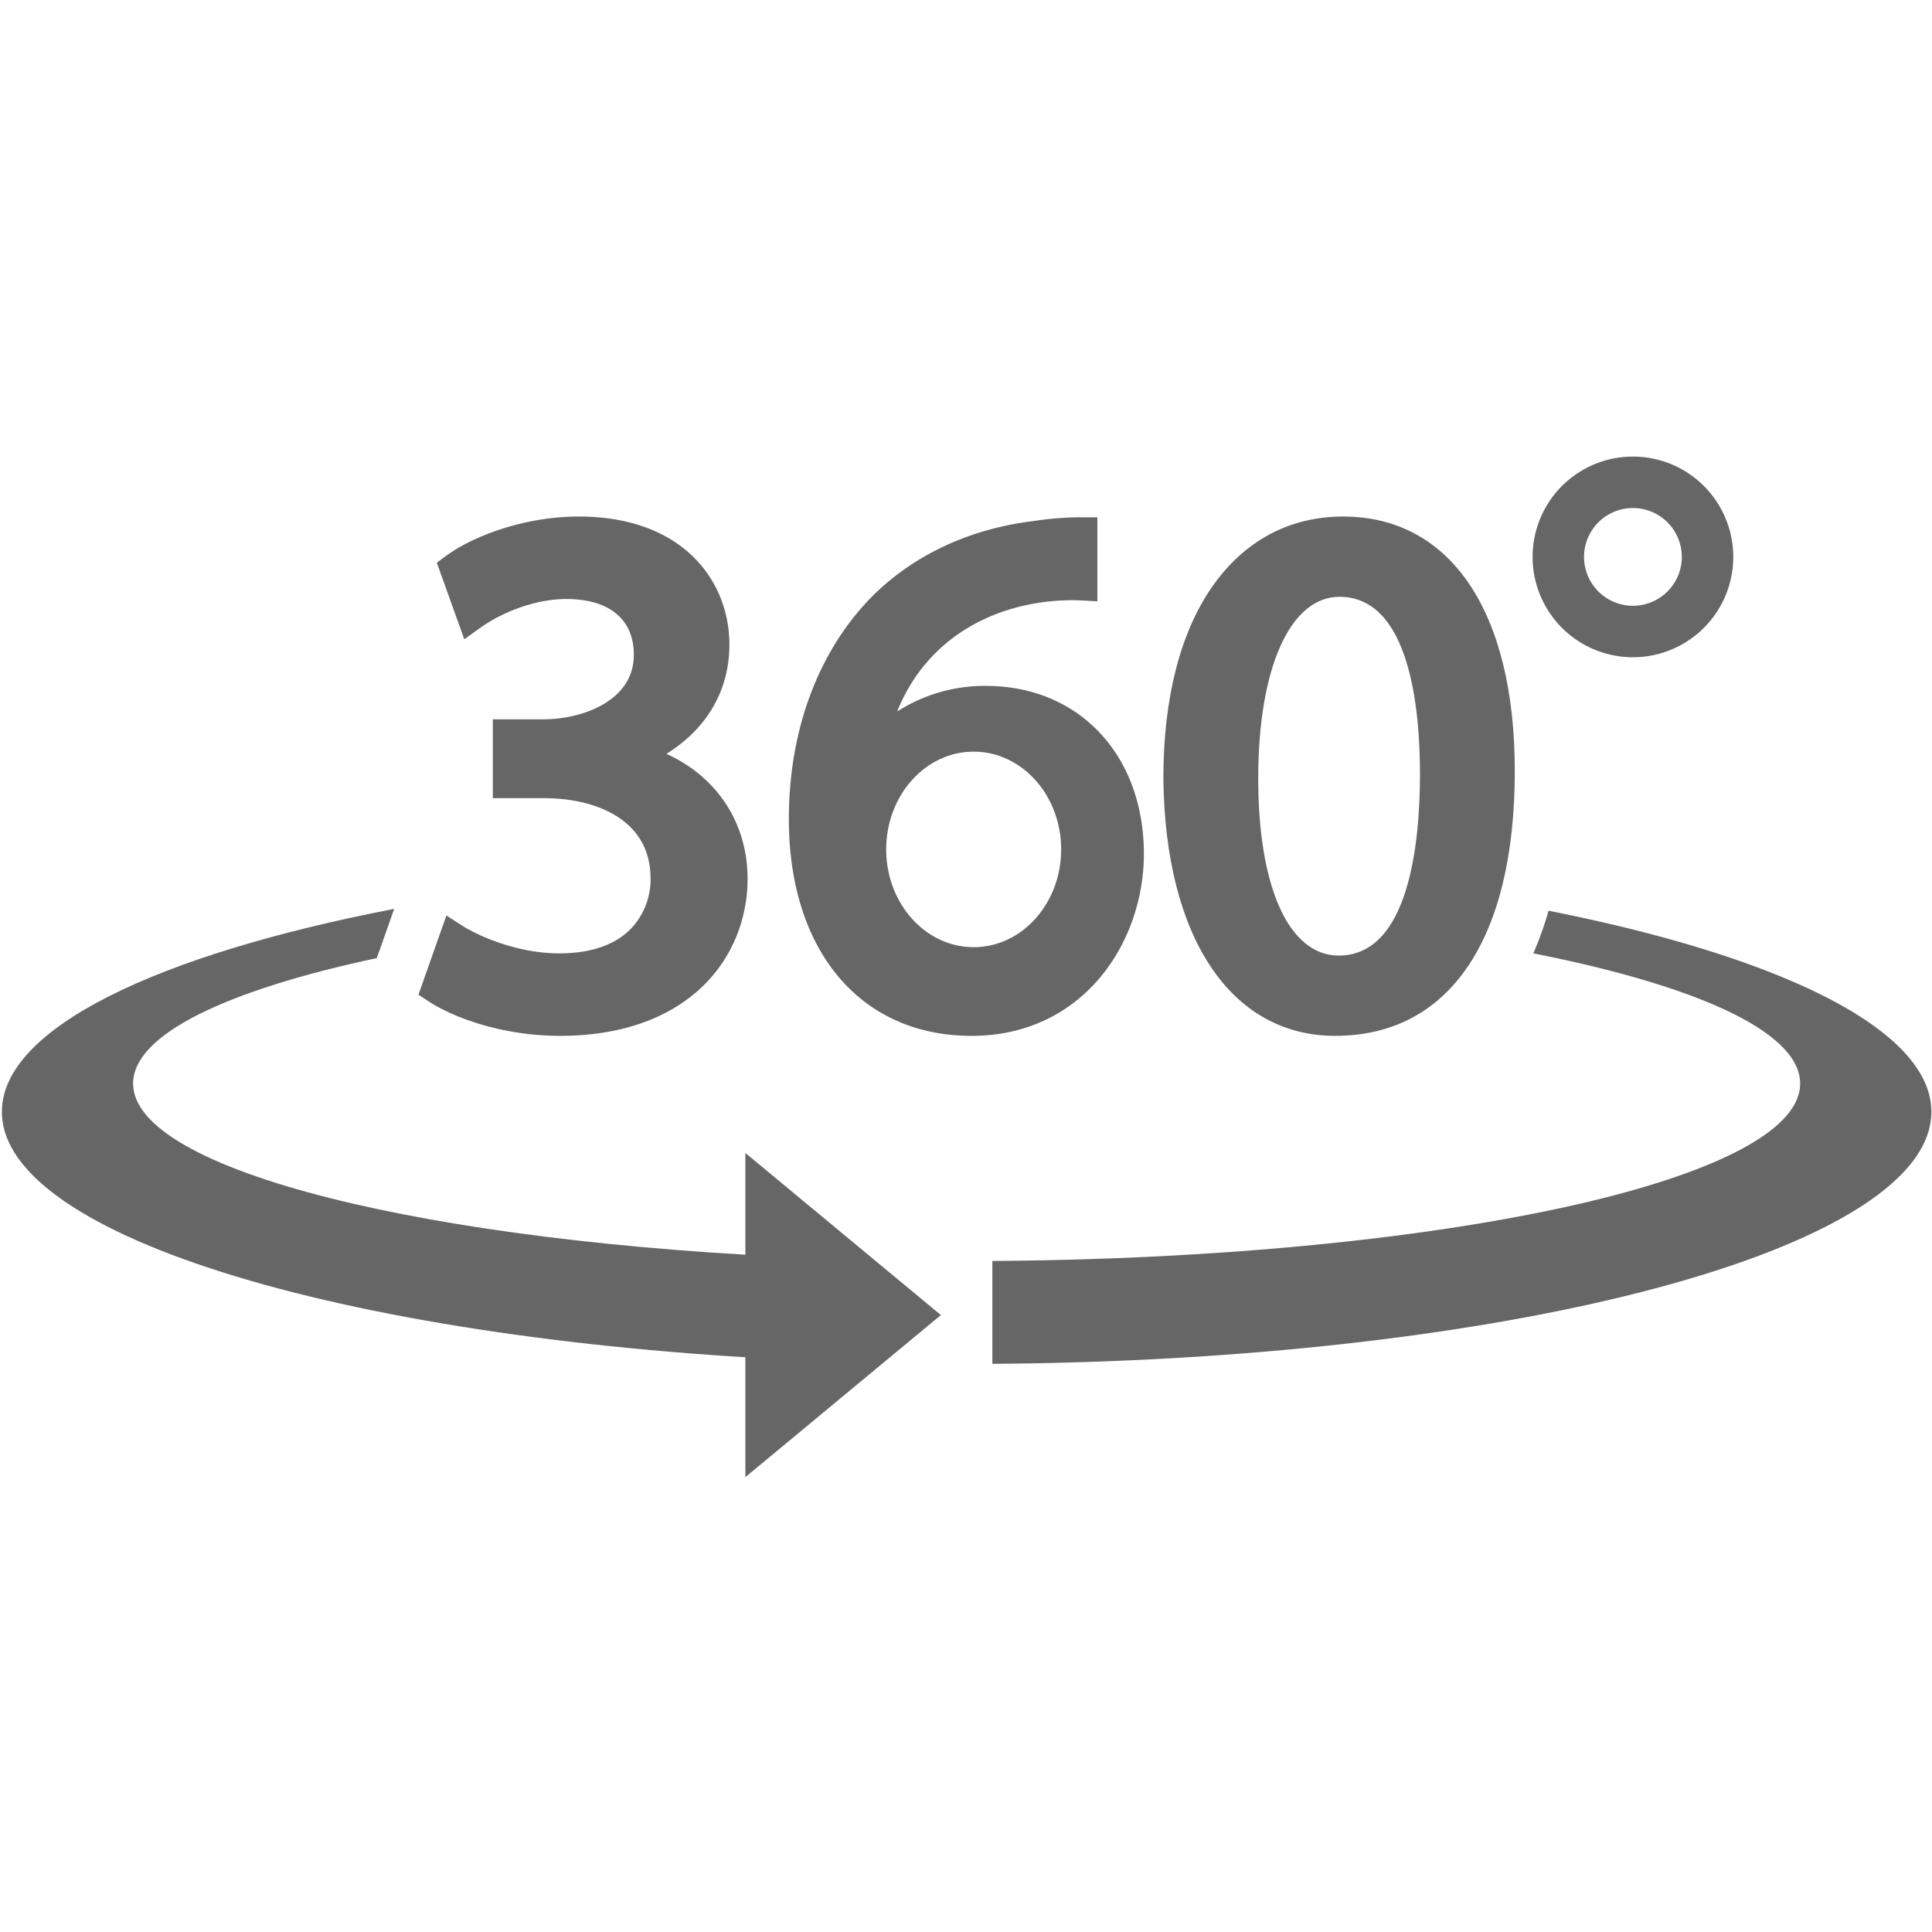 <svg xmlns="http://www.w3.org/2000/svg" xmlns:xlink="http://www.w3.org/1999/xlink" width="1024" height="1024" viewBox="0 0 1024 1024">
  <defs>
    <clipPath id="clip-path">
      <path id="Pfad_735" data-name="Pfad 735" d="M0,495.455H1022.658V-45.456H0Z" transform="translate(0 45.456)" fill="none"/>
    </clipPath>
    <clipPath id="clip-_360">
      <rect width="1024" height="1024"/>
    </clipPath>
  </defs>
  <g id="_360" data-name="360" clip-path="url(#clip-_360)">
    <g id="arrow_forward_black_24dp">
      <path id="Pfad_190" data-name="Pfad 190" d="M0,0H1024V1024H0Z" fill="none"/>
    </g>
    <g id="Gruppe_939" data-name="Gruppe 939" transform="translate(1 287.456)">
      <g id="Gruppe_935" data-name="Gruppe 935" transform="translate(0 -45.456)" clip-path="url(#clip-path)">
        <g id="Gruppe_930" data-name="Gruppe 930" transform="translate(220.788 31.772)">
          <path id="Pfad_730" data-name="Pfad 730" d="M68.657,252.12c-30.8,0-56.738-9.853-69.6-18.3l-5.355-3.51,14.8-41.97,8.7,5.557C25.033,198.917,45.8,208.4,68.264,208.4c16.731,0,29.511-4.367,37.96-12.971a37.978,37.978,0,0,0,10.5-27.238c-.345-31.022-29.44-42.053-56.547-42.053H33.125V84.347H60.173c19.17,0,47.682-9.1,47.682-34.188,0-18.8-13.018-29.571-35.735-29.571C54.2,20.588,36.5,28.68,26.794,35.618L18,41.913,3.423,1.335,8.338-2.283C22.451-12.659,49.677-23.131,78.665-23.131c55.155,0,79.847,34.093,79.847,67.888,0,24.263-11.947,44.612-33.39,57.892,26.667,12.078,43.017,36.472,43.017,66.174,0,41.458-30.761,83.3-99.481,83.3" transform="translate(6.299 23.131)" fill="#666"/>
        </g>
        <g id="Gruppe_931" data-name="Gruppe 931" transform="translate(615.613 31.772)">
          <path id="Pfad_731" data-name="Pfad 731" d="M83.361,252.12C28,252.12-6.875,199.7-7.648,115.334c0-42.042,8.96-77.062,25.929-101.349S59.216-23.131,87.6-23.131c56.988,0,91.009,50.443,91.009,134.93,0,89.176-34.711,140.321-95.245,140.321m2.32-232.7c-26.155,0-43.065,37.77-43.065,96.233,0,57.928,16.35,93.912,42.672,93.912,37.46,0,43.065-60.3,43.065-96.233,0-35.08-5.545-93.912-42.672-93.912" transform="translate(7.648 23.131)" fill="#666"/>
        </g>
        <g id="Gruppe_932" data-name="Gruppe 932" transform="translate(417.11 32.173)">
          <path id="Pfad_732" data-name="Pfad 732" d="M95.721,81.857a85.773,85.773,0,0,0-47.1,13.578c12.221-30.7,38.507-51.537,73.8-57.428a121.319,121.319,0,0,1,18.944-1.583c1.666,0,3.249.06,4.748.131l8.615.464V-7.51h-8.175a167.881,167.881,0,0,0-25.632,1.987C87.4-1.453,58.058,12.124,36,33.782,7.116,62.662-8.782,104.787-8.782,152.433c0,69.815,37.984,114.915,96.78,114.915,59.379,0,91.389-49.681,91.389-96.423,0-52.442-34.414-89.069-83.667-89.069M89.176,220.333c-25.608,0-46.361-23.192-46.361-51.811s20.753-51.811,46.361-51.811,46.361,23.192,46.361,51.811-20.753,51.811-46.361,51.811" transform="translate(8.782 7.51)" fill="#666"/>
        </g>
        <g id="Gruppe_933" data-name="Gruppe 933" transform="translate(-0.001 239.721)">
          <path id="Pfad_733" data-name="Pfad 733" d="M63.7,84.789c0-25.953,49.36-49.455,129.171-66.483l9.21-26.084C75.966,16.556-5.844,55.67-5.844,99.782c0,66.781,187.4,122.1,432.244,132.039V177.368C220.143,169.431,63.7,130.995,63.7,84.789" transform="translate(5.844 7.779)" fill="#666"/>
        </g>
        <g id="Gruppe_934" data-name="Gruppe 934" transform="translate(524.966 240.703)">
          <path id="Pfad_734" data-name="Pfad 734" d="M455.868,97.628c0-43.529-79.644-82.179-202.889-106.585a181.221,181.221,0,0,1-8.068,22.6c86.963,17.183,141.416,41.732,141.416,68.994,0,50.99-190.466,92.5-428.15,94.031V231.2c276.1-1.88,497.692-60.962,497.692-133.574" transform="translate(41.824 8.957)" fill="#666"/>
        </g>
      </g>
      <g id="Gruppe_936" data-name="Gruppe 936" transform="translate(394.064 323.648)">
        <path id="Pfad_736" data-name="Pfad 736" d="M0,157.369l103.622-85.9L0-14.438Z" transform="translate(0 14.438)" fill="#666"/>
      </g>
      <g id="Gruppe_938" data-name="Gruppe 938" transform="translate(0 -45.456)" clip-path="url(#clip-path)">
        <g id="Gruppe_937" data-name="Gruppe 937" transform="translate(811.306 -0.004)">
          <path id="Pfad_737" data-name="Pfad 737" d="M48.711,0a53.18,53.18,0,1,0,53.18,53.18A53.182,53.182,0,0,0,48.711,0m0,79.085A25.906,25.906,0,1,1,74.616,53.18,25.911,25.911,0,0,1,48.711,79.085" transform="translate(4.469)" fill="#666"/>
        </g>
      </g>
    </g>
  </g>
</svg>
